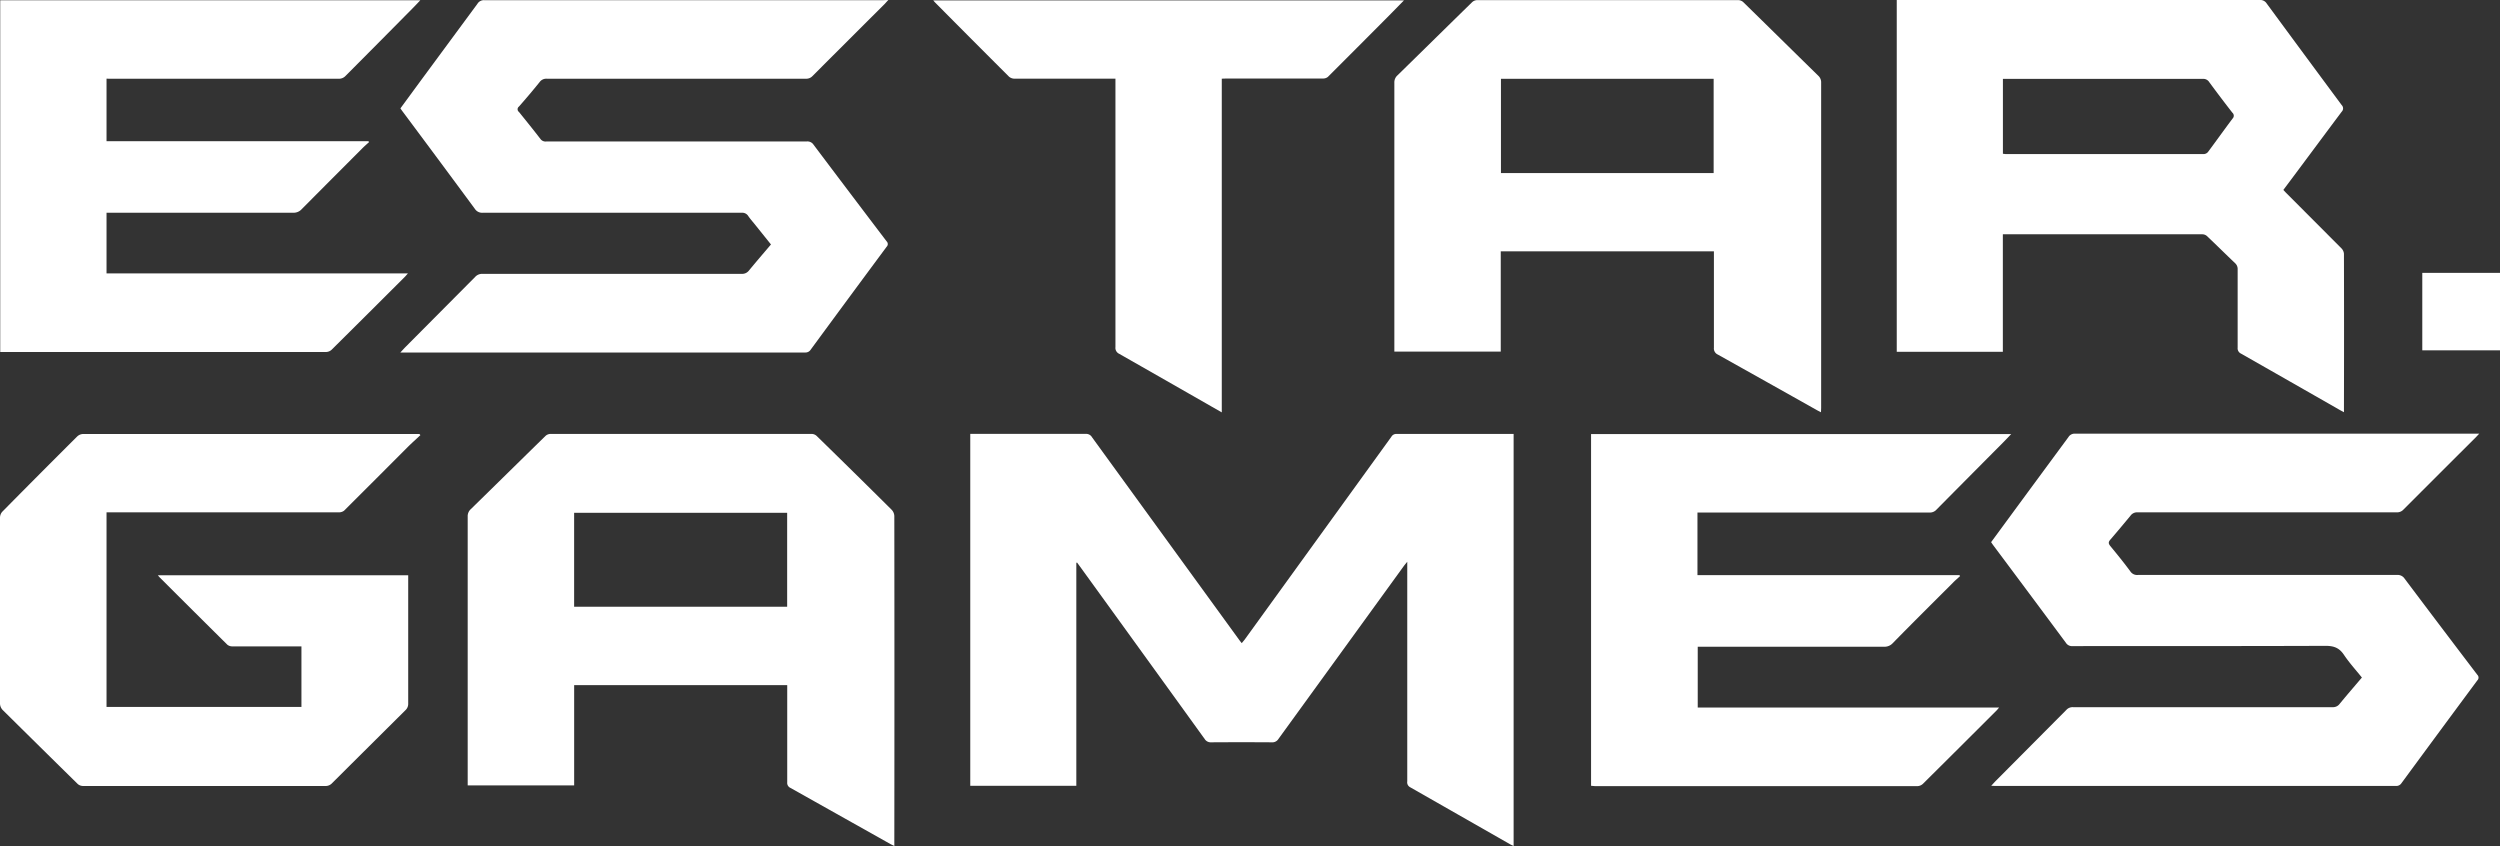<svg xmlns="http://www.w3.org/2000/svg" viewBox="0 0 747.66 253"><rect x="0" y="0" width="747.66" height="253" fill="#333333" stroke="none"/><defs><style>.cls-1{fill:#fff;}</style></defs><g id="Layer_2" data-name="Layer 2"><g id="Layer_1-2" data-name="Layer 1"><path class="cls-1" d="M321.89,168.3V235H290.17V129.76h1.09q16.74,0,33.47,0a2,2,0,0,1,1.85,1q22,30.3,44,60.58c.23.32.47.63.79,1,.3-.38.57-.7.82-1q21.94-30.33,43.89-60.68a1.71,1.71,0,0,1,1.53-.89q17.1,0,34.19,0h.87V253c-.35-.17-.66-.29-.95-.45q-15-8.56-30-17.12a1.64,1.64,0,0,1-.86-1.74q0-31.89,0-63.78V168c-.48.6-.75.91-1,1.24Q401.13,195.09,382.33,221a2.12,2.12,0,0,1-2,1q-9.06-.06-18.11,0a2.12,2.12,0,0,1-1.95-1q-18.42-25.52-36.87-51l-1.27-1.74Z"/><path class="cls-1" d="M701,123.27c-.48-.25-.86-.44-1.23-.65Q685,114.17,670.2,105.75a1.75,1.75,0,0,1-1-1.78c0-7.79,0-15.59,0-23.38a2.35,2.35,0,0,0-.77-1.89c-2.8-2.67-5.56-5.4-8.37-8.07a2.15,2.15,0,0,0-1.34-.56q-29.44,0-58.9,0c-.23,0-.46,0-.84,0v35.15H567.25V0h1.34Q622.2,0,675.83,0a2.26,2.26,0,0,1,2.06,1.05q11.18,15.21,22.42,30.37a1.4,1.4,0,0,1,0,2C694.49,41.19,688.72,49,682.87,56.8c.29.31.57.63.87.93Q692,66,700.26,74.29a2.6,2.6,0,0,1,.73,1.62q.06,23.27,0,46.52C701,122.66,701,122.89,701,123.27ZM599,46c.33,0,.6.08.87.08q29.61,0,59.23,0a1.74,1.74,0,0,0,1.24-.64c2.48-3.33,4.88-6.71,7.36-10a1.19,1.19,0,0,0-.08-1.74c-2.34-3-4.67-6.08-6.94-9.17a2.06,2.06,0,0,0-1.88-.94q-29.25,0-58.5,0H599Z"/><path class="cls-1" d="M544.59,123.29c-.54-.28-.92-.46-1.29-.67q-14.77-8.31-29.56-16.58a2,2,0,0,1-1.17-2.06c0-9.07,0-18.15,0-27.22v-1.6H448.82v30H417v-1.44q0-39.49,0-79a2.8,2.8,0,0,1,.93-2.18c7.46-7.29,14.88-14.61,22.34-21.9a2.3,2.3,0,0,1,1.44-.6q39.1,0,78.2,0a2.28,2.28,0,0,1,1.44.6c7.49,7.32,14.94,14.68,22.42,22a2.67,2.67,0,0,1,.87,2.09q0,48.61,0,97.23ZM448.88,23.57V51.75h63.61V23.57Z"/><path class="cls-1" d="M267.47,253c-.49-.24-.84-.39-1.18-.58q-14.93-8.38-29.86-16.77a1.63,1.63,0,0,1-1-1.69q0-13.72,0-27.45v-1.62H171.71v30H139.87v-1.43q0-39.51,0-79a2.8,2.8,0,0,1,.93-2.19c7.46-7.29,14.88-14.61,22.34-21.9a2.28,2.28,0,0,1,1.44-.6q39.09,0,78.2,0a2.26,2.26,0,0,1,1.44.59q11.28,11,22.47,22.12a2.88,2.88,0,0,1,.77,1.85q.06,48.74,0,97.46ZM171.7,181.46h63.71v-28.1H171.7Z"/><path class="cls-1" d="M265.66,0c-.45.48-.73.8-1,1.1Q253.81,11.92,243,22.73a2.51,2.51,0,0,1-2,.81q-38.75,0-77.49,0a2.44,2.44,0,0,0-2.12,1q-3,3.72-6.19,7.33a1,1,0,0,0,0,1.61c2.19,2.7,4.37,5.41,6.49,8.16a1.88,1.88,0,0,0,1.78.66q38.92,0,77.85,0a2.18,2.18,0,0,1,2,1q10.88,14.46,21.83,28.87a1.13,1.13,0,0,1,0,1.64q-11.39,15.36-22.7,30.76a1.84,1.84,0,0,1-1.67.85q-59.92,0-119.83,0h-1.22c.65-.7,1.14-1.25,1.66-1.77q10.35-10.41,20.71-20.83a2.79,2.79,0,0,1,2.18-.92q38.75,0,77.49,0a2.56,2.56,0,0,0,2.22-1c2.13-2.59,4.32-5.13,6.58-7.79l-4.47-5.57c-.78-1-1.61-1.89-2.31-2.91a2.1,2.1,0,0,0-2-1q-38.75,0-77.49,0A2.59,2.59,0,0,1,142,62.44q-10.78-14.61-21.64-29.16c-.19-.25-.37-.52-.61-.87L125.92,24q8.43-11.43,16.86-22.86a2.24,2.24,0,0,1,2-1.09q59.73,0,119.47,0Z"/><path class="cls-1" d="M595.5,235c.67-.72,1.12-1.23,1.6-1.7q10.44-10.5,20.88-21a2.52,2.52,0,0,1,2-.81q38.79,0,77.6,0a2.45,2.45,0,0,0,2.13-1c2.16-2.62,4.38-5.19,6.65-7.86-1.83-2.28-3.8-4.44-5.41-6.85-1.41-2.1-3.09-2.64-5.55-2.63-25.19.1-50.38.05-75.57.08a2.14,2.14,0,0,1-2-1Q607,177.64,596.06,163c-.19-.26-.36-.53-.59-.86l7-9.53q8.09-11,16.14-21.91a2.13,2.13,0,0,1,2-1q59.73,0,119.46,0h1.38c-.48.5-.76.82-1.06,1.12q-10.82,10.78-21.63,21.6a2.55,2.55,0,0,1-2,.8q-38.74,0-77.49,0a2.42,2.42,0,0,0-2.11,1c-2,2.41-4,4.81-6,7.13-.71.79-.61,1.26,0,2,2.06,2.5,4.09,5,6,7.6a2.41,2.41,0,0,0,2.21,1q38.75,0,77.48,0a2.47,2.47,0,0,1,2.28,1.1q10.83,14.41,21.76,28.77a1.15,1.15,0,0,1,0,1.65q-11.38,15.35-22.7,30.75a1.84,1.84,0,0,1-1.69.83q-59.85,0-119.7,0Z"/><path class="cls-1" d="M31.86,23.53V42.22h78.32l.19.28c-.72.66-1.46,1.29-2.15,2q-9,9-18,18.06a3.21,3.21,0,0,1-2.49,1.06q-27.17,0-54.34,0H31.86V81.76H122c-.4.45-.61.71-.84.95q-11,11-22,21.9a2.56,2.56,0,0,1-1.65.66q-48.15,0-96.31,0H.07V.08H125.7c-.83.87-1.52,1.62-2.24,2.34q-10,10.13-20.1,20.26a2.68,2.68,0,0,1-2.08.87q-33.94,0-67.89,0Z"/><path class="cls-1" d="M475.83,235V129.82H601.47c-.83.87-1.52,1.61-2.23,2.33q-10.07,10.13-20.11,20.26a2.62,2.62,0,0,1-2.08.87q-33.94,0-67.89,0h-1.51V172H586l.19.29c-.71.66-1.46,1.28-2.15,2-6,6-12.06,12-18,18.07a3.3,3.3,0,0,1-2.61,1.05q-27.11,0-54.21,0h-1.49v18.18h90.14c-.39.45-.59.72-.83.95q-11,11-22,21.91a2.6,2.6,0,0,1-1.65.66q-48.16,0-96.32,0Z"/><path class="cls-1" d="M125.73,130.13c-1.28,1.2-2.58,2.36-3.82,3.59q-9.48,9.51-19,19a2.49,2.49,0,0,1-1.6.5q-29.68,0-59.37,0H31.86v58.19H90.15V193.31H88.9c-6.48,0-13,0-19.43,0a2.36,2.36,0,0,1-1.48-.5q-10.18-10.08-20.32-20.22c-.13-.13-.23-.28-.45-.54h74.86v1.28q0,18.52,0,37.05a2.57,2.57,0,0,1-.81,2q-11.07,11-22.12,22a2.57,2.57,0,0,1-1.64.68q-36.35,0-72.7,0a2.45,2.45,0,0,1-1.56-.59Q12,223.41.79,212.32A2.89,2.89,0,0,1,0,210.47Q0,182.66,0,154.84a2.72,2.72,0,0,1,.65-1.77q11.16-11.31,22.42-22.52a2.71,2.71,0,0,1,1.73-.76q49.89,0,99.79,0h.84Z"/><path class="cls-1" d="M365.39,23.53v99.8l-3.22-1.84q-13.73-7.86-27.46-15.68a1.94,1.94,0,0,1-1.12-2q0-39.25,0-78.52V23.53H332.1c-9.56,0-19.11,0-28.67,0a2.59,2.59,0,0,1-1.67-.6Q290.63,11.82,279.57.66l-.48-.55H419.88c-1.73,1.76-3.35,3.43-5,5.09Q406,14.13,397.12,23a2.27,2.27,0,0,1-1.48.48q-14.38,0-28.78,0Z"/><path class="cls-1" d="M724.42,81.61h23.24v23.16H724.42Z"/></g></g></svg>